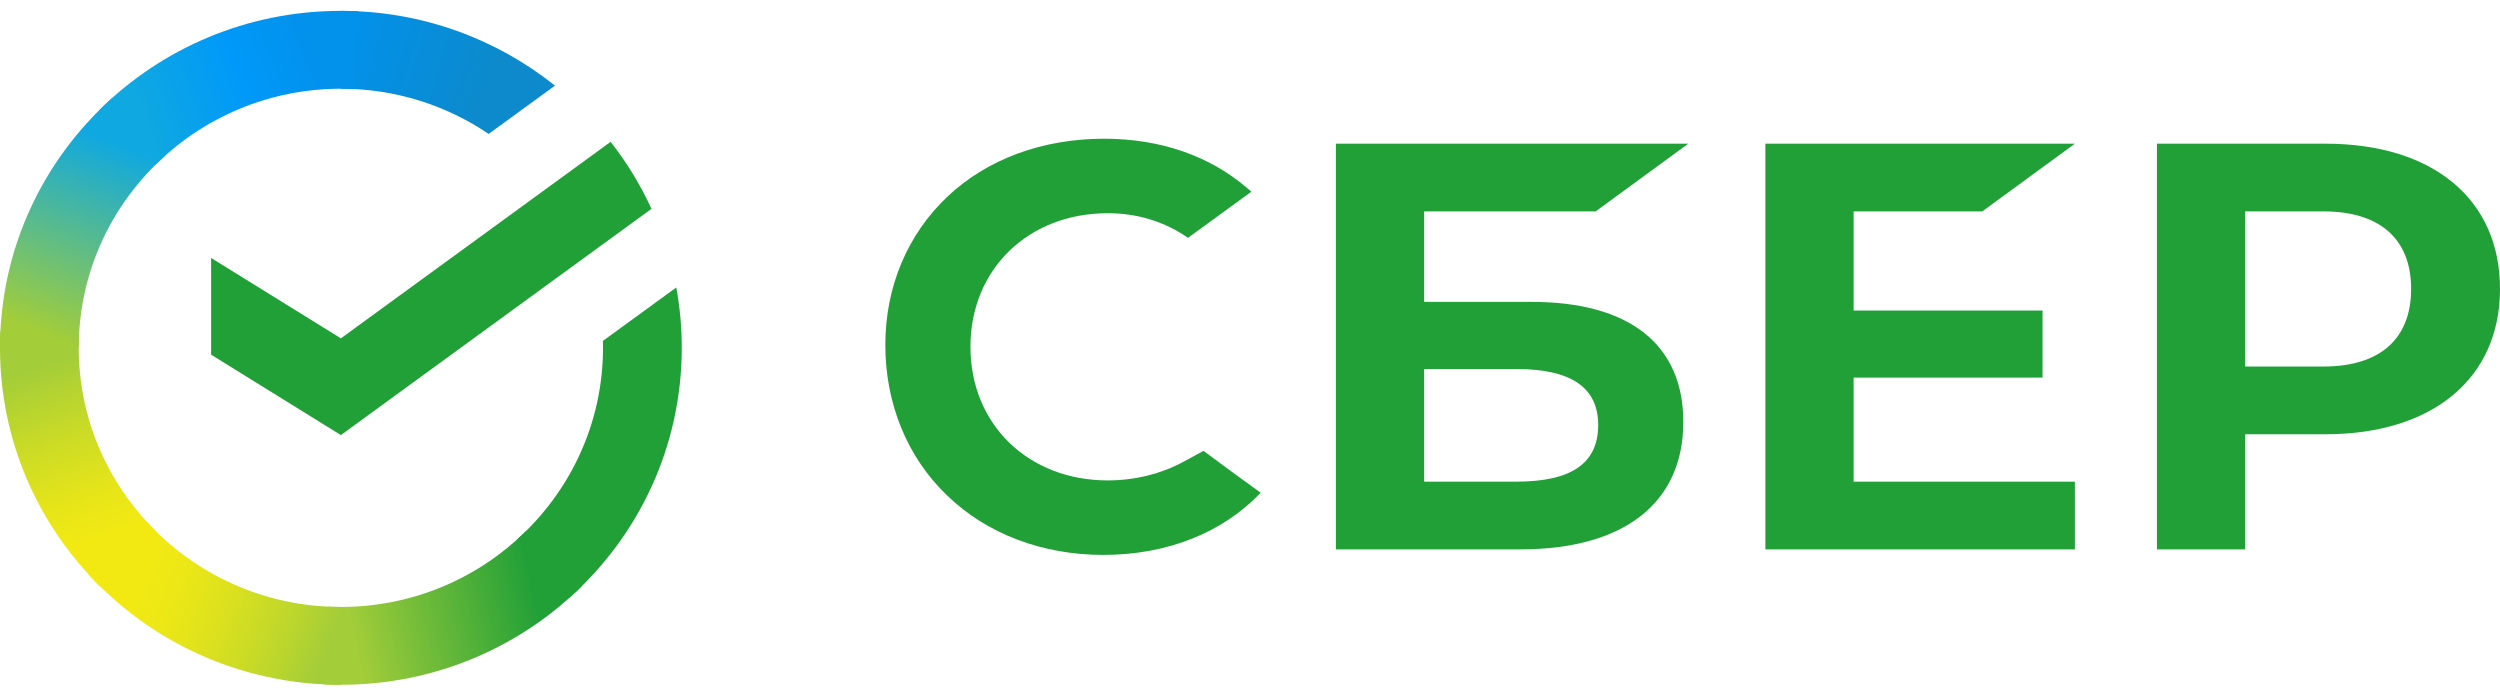 <svg width="115" height="32" viewBox="0 0 115 32" fill="none" xmlns="http://www.w3.org/2000/svg">
<path d="M22.478 6.161L25.528 3.939C22.836 1.789 19.41 0.5 15.68 0.5V4.081C18.2 4.081 20.541 4.849 22.478 6.161Z" fill="url(#paint0_linear_2686_105912)"/>
<path d="M3.622 15.998C3.622 15.798 3.627 15.6 3.637 15.402L1.828 15.313L0.02 15.224C0.007 15.48 0 15.739 0 15.998C0 20.278 1.755 24.154 4.593 26.958L7.158 24.422C4.974 22.264 3.622 19.285 3.622 15.998Z" fill="url(#paint1_linear_2686_105912)"/>
<path d="M54.476 21.221C53.447 21.787 52.218 22.099 50.96 22.099C47.3 22.099 44.641 19.522 44.641 15.953C44.641 12.385 47.3 9.808 50.96 9.808C52.332 9.808 53.59 10.204 54.648 10.941L57.564 8.817L57.364 8.647C55.648 7.174 53.39 6.381 50.788 6.381C47.958 6.381 45.413 7.316 43.584 9.043C41.754 10.771 40.725 13.178 40.725 15.868C40.725 18.559 41.725 21.023 43.555 22.779C45.385 24.563 47.958 25.526 50.76 25.526C53.676 25.526 56.249 24.506 57.992 22.665C56.649 21.702 55.362 20.739 55.362 20.739L54.476 21.221Z" fill="#21A038"/>
<path d="M91.185 9.724L95.445 6.609H81.207V25.271H95.445V22.156H85.267V17.37H93.958V14.283H85.267V9.724H91.185Z" fill="#21A038"/>
<path d="M70.457 13.887H65.511V9.724H73.401L77.661 6.609H61.451V25.271H69.942C74.688 25.271 77.433 23.148 77.433 19.409C77.433 15.841 74.945 13.887 70.457 13.887ZM69.742 22.156H65.511V16.974H69.742C72.315 16.974 73.516 17.852 73.516 19.551C73.516 21.335 72.258 22.156 69.742 22.156Z" fill="#21A038"/>
<path d="M106.966 6.609H99.219V25.271H103.278V19.976H106.966C111.912 19.976 115 17.398 115 13.292C115 9.157 111.912 6.609 106.966 6.609ZM106.881 16.86H103.278V9.724H106.881C109.482 9.724 110.912 10.998 110.912 13.292C110.912 15.586 109.482 16.86 106.881 16.86Z" fill="#21A038"/>
<path d="M28.089 6.524C28.83 7.47 29.463 8.503 29.968 9.606L15.68 20.014L9.711 16.315V11.865L15.68 15.564L28.089 6.524Z" fill="#21A038"/>
<path d="M15.68 4.081C15.882 4.081 16.082 4.088 16.283 4.097L16.463 0.519C16.204 0.507 15.942 0.5 15.68 0.5C11.349 0.5 7.429 2.235 4.592 5.04L7.157 7.575C9.34 5.417 12.356 4.081 15.68 4.081Z" fill="url(#paint2_linear_2686_105912)"/>
<path d="M15.68 27.92C15.478 27.92 15.277 27.915 15.077 27.905L14.896 31.481C15.156 31.493 15.417 31.5 15.68 31.5C20.01 31.5 23.931 29.766 26.768 26.96L24.203 24.425C22.019 26.583 19.005 27.92 15.68 27.92Z" fill="url(#paint3_linear_2686_105912)"/>
<path d="M31.361 15.999C31.361 15.052 31.275 14.123 31.11 13.223L27.734 15.681C27.737 15.787 27.738 15.893 27.738 15.999C27.738 19.499 26.204 22.651 23.766 24.834L26.199 27.493C29.369 24.658 31.361 20.559 31.361 15.999Z" fill="#21A038"/>
<path d="M15.68 27.92C12.14 27.92 8.951 26.404 6.743 23.994L4.053 26.399C6.922 29.531 11.069 31.5 15.68 31.5V27.92Z" fill="url(#paint4_linear_2686_105912)"/>
<path d="M7.594 7.165L5.161 4.506C1.991 7.342 0 11.441 0 15.999H3.623C3.622 12.499 5.155 9.347 7.594 7.165Z" fill="url(#paint5_linear_2686_105912)"/>
<defs>
<linearGradient id="paint0_linear_2686_105912" x1="14.922" y1="2.792" x2="24.216" y2="5.627" gradientUnits="userSpaceOnUse">
<stop offset="0.057" stop-color="#0291EB"/>
<stop offset="0.79" stop-color="#0C8ACB"/>
</linearGradient>
<linearGradient id="paint1_linear_2686_105912" x1="4.229" y1="26.51" x2="0.543" y2="15.976" gradientUnits="userSpaceOnUse">
<stop offset="0.144" stop-color="#F2E913"/>
<stop offset="0.304" stop-color="#E7E518"/>
<stop offset="0.582" stop-color="#CADB26"/>
<stop offset="0.891" stop-color="#A3CD39"/>
</linearGradient>
<linearGradient id="paint2_linear_2686_105912" x1="5.627" y1="4.619" x2="15.004" y2="1.086" gradientUnits="userSpaceOnUse">
<stop offset="0.059" stop-color="#0FA8E0"/>
<stop offset="0.538" stop-color="#0099F9"/>
<stop offset="0.923" stop-color="#0291EB"/>
</linearGradient>
<linearGradient id="paint3_linear_2686_105912" x1="14.658" y1="28.452" x2="25.832" y2="25.955" gradientUnits="userSpaceOnUse">
<stop offset="0.123" stop-color="#A3CD39"/>
<stop offset="0.285" stop-color="#86C339"/>
<stop offset="0.869" stop-color="#21A038"/>
</linearGradient>
<linearGradient id="paint4_linear_2686_105912" x1="4.961" y1="27.003" x2="14.938" y2="30.689" gradientUnits="userSpaceOnUse">
<stop offset="0.132" stop-color="#F2E913"/>
<stop offset="0.298" stop-color="#EBE716"/>
<stop offset="0.531" stop-color="#D9E01F"/>
<stop offset="0.802" stop-color="#BBD62D"/>
<stop offset="0.983" stop-color="#A3CD39"/>
</linearGradient>
<linearGradient id="paint5_linear_2686_105912" x1="2.728" y1="16.434" x2="6.715" y2="6.179" gradientUnits="userSpaceOnUse">
<stop offset="0.07" stop-color="#A3CD39"/>
<stop offset="0.26" stop-color="#81C55F"/>
<stop offset="0.922" stop-color="#0FA8E0"/>
</linearGradient>
</defs>
</svg>
